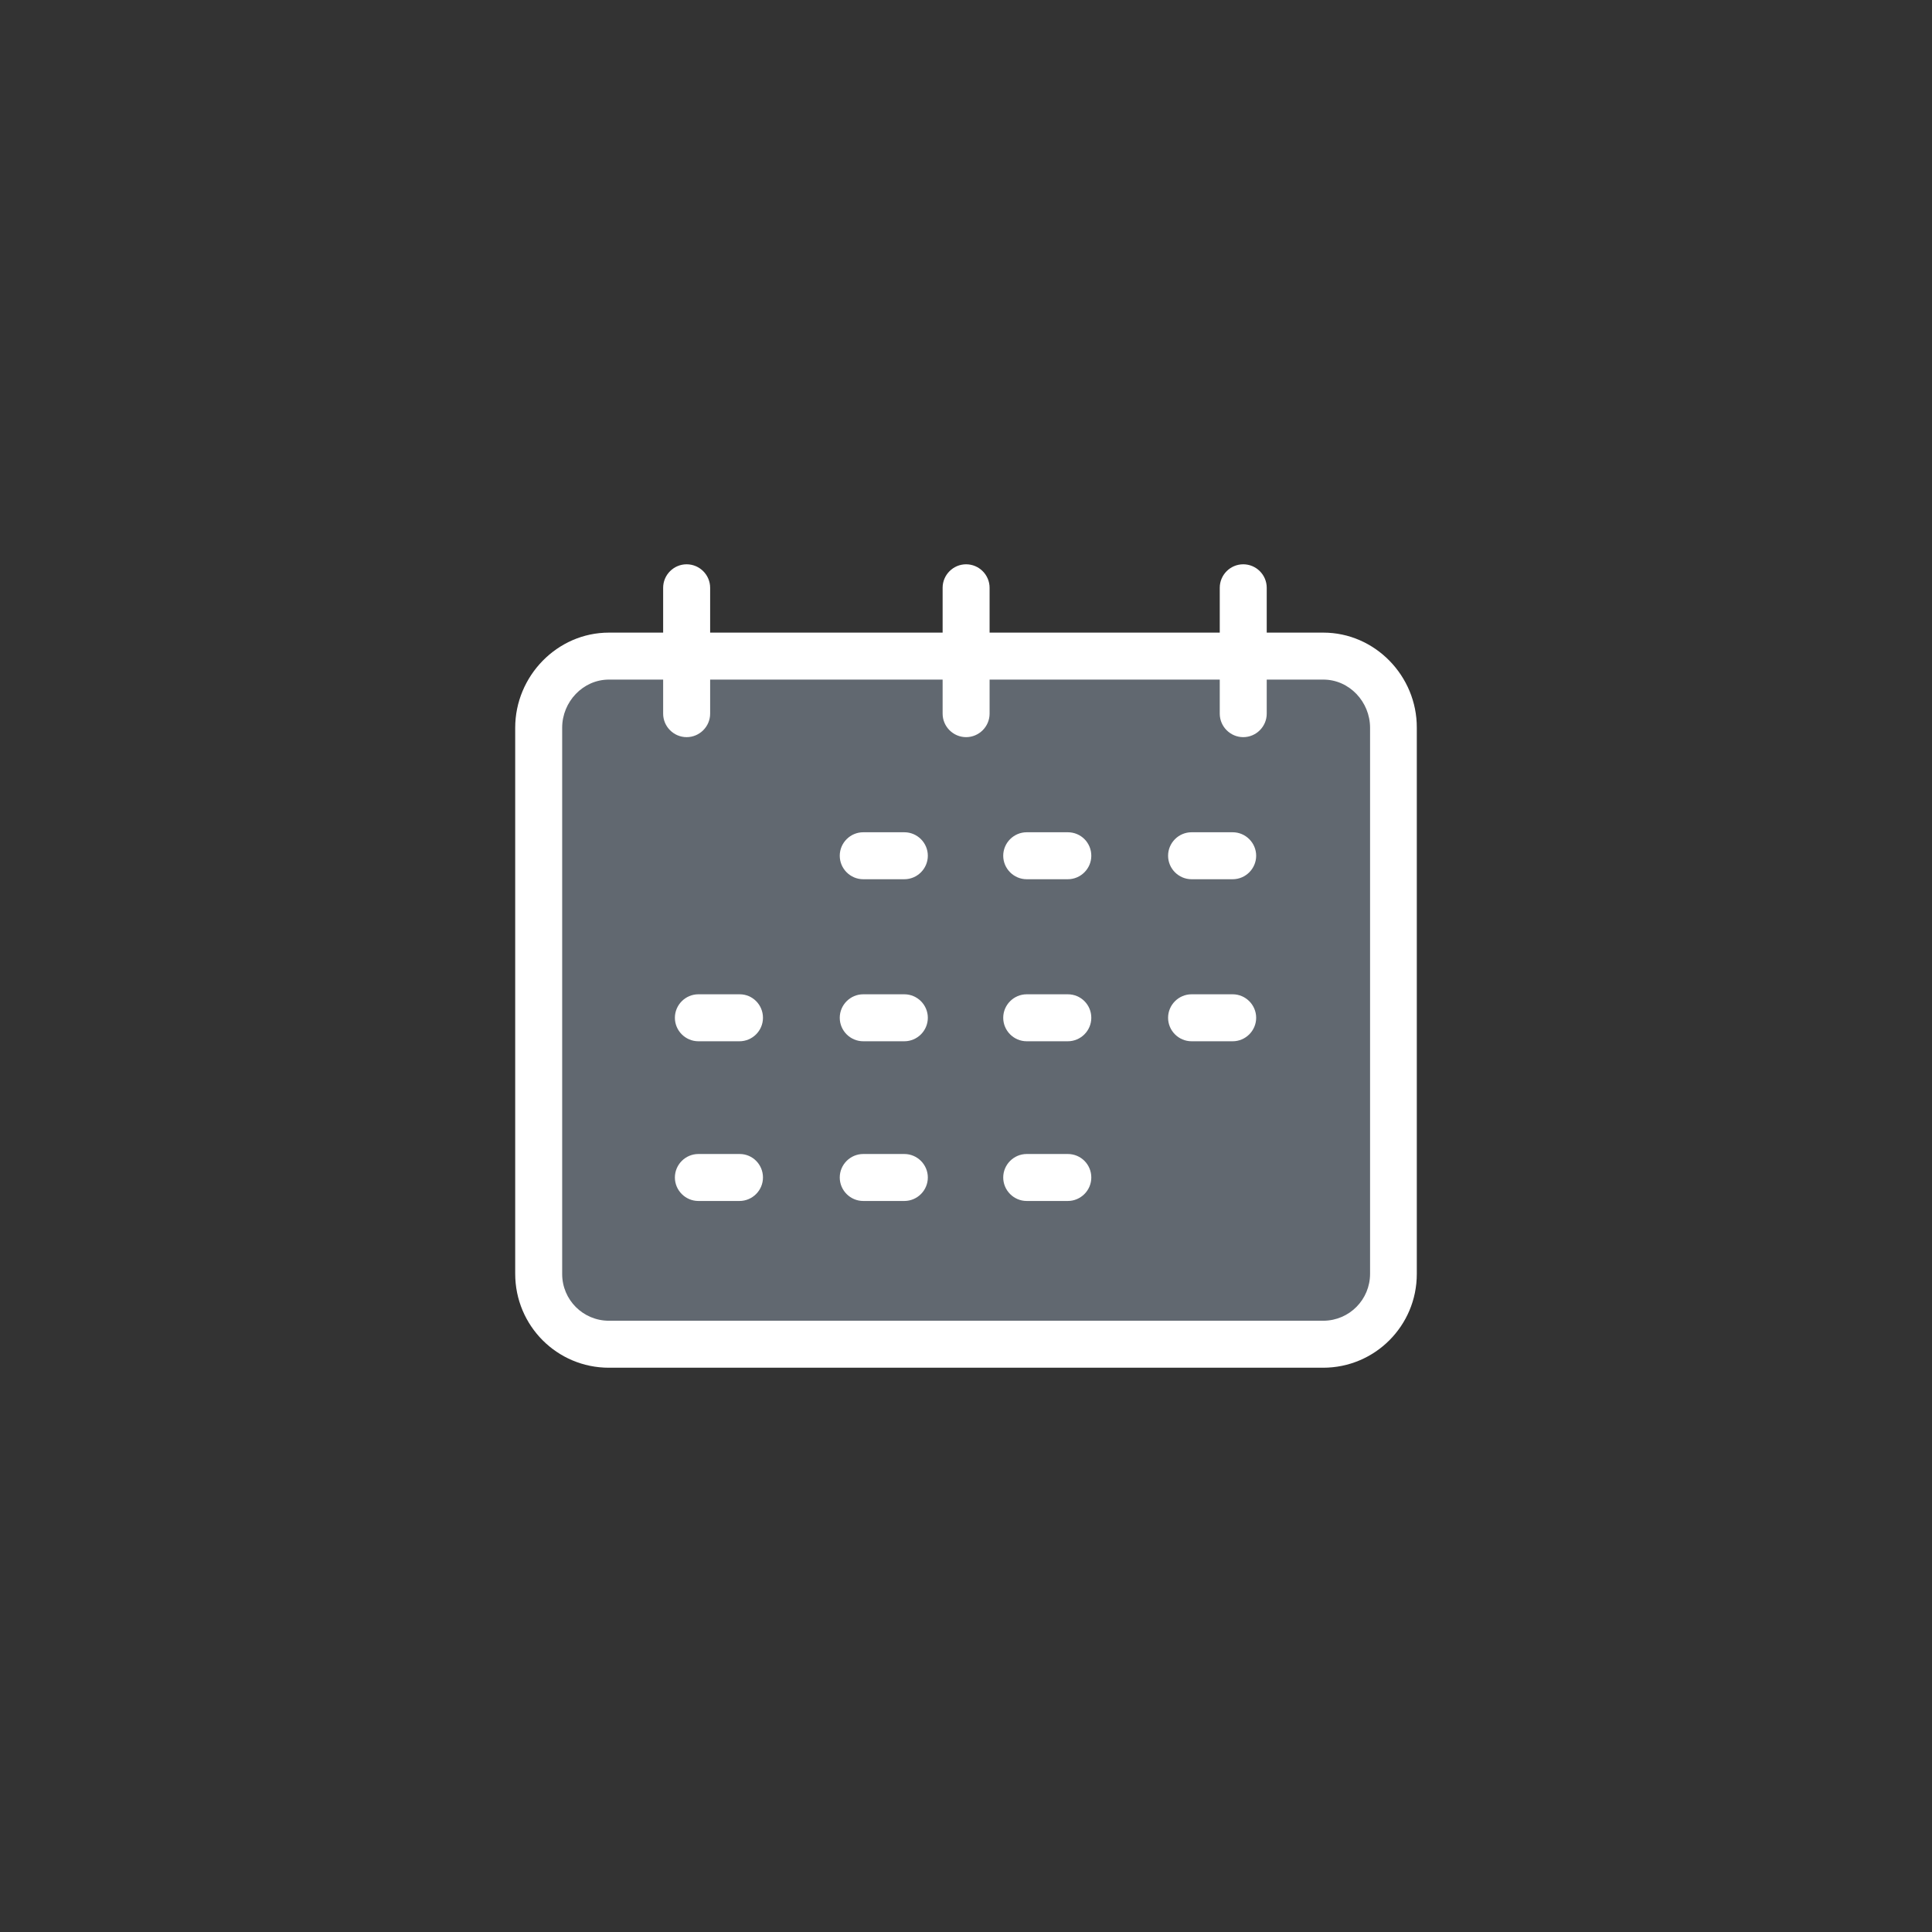 <svg width="90" height="90" viewBox="0 0 90 90" fill="none" xmlns="http://www.w3.org/2000/svg">
<rect x="0" y="0" width="90" height="90" fill="#333333" stroke="none"/>
<path opacity="0.3" d="M61.5 31H32C26.4 31 25 33.667 25 35V58C25 62 27.333 62.667 28.5 62.5H60C64.4 62.5 65.167 59.833 65 58.5V36C65 35.167 64.9 33.2 64.5 32C64.1 30.8 62.333 30.833 61.5 31Z" fill="#CCE4FF"/>
<g clip-path="url(#clip0_58_1018)">
<path d="M61.646 29.47H59.009V27.381C59.009 26.779 58.517 26.287 57.915 26.287C57.313 26.287 56.821 26.779 56.821 27.381V29.47H46.099V27.381C46.099 26.779 45.607 26.287 45.005 26.287C44.404 26.287 43.911 26.779 43.911 27.381V29.47H33.081V27.381C33.081 26.779 32.588 26.287 31.986 26.287C31.385 26.287 30.892 26.779 30.892 27.381V29.47H28.365C25.958 29.47 24 31.494 24 33.901V59.337C24 61.755 25.947 63.714 28.365 63.714H61.635C64.053 63.714 66 61.755 66 59.348V33.901C66.011 31.494 64.053 29.47 61.646 29.47ZM63.823 59.337C63.823 60.541 62.86 61.514 61.657 61.525H61.646H28.365C27.162 61.525 26.188 60.552 26.188 59.348V59.337V33.901C26.188 32.687 27.162 31.658 28.365 31.658H30.892V33.245C30.892 33.846 31.385 34.339 31.986 34.339C32.588 34.339 33.081 33.846 33.081 33.245V31.658H43.911V33.245C43.911 33.846 44.404 34.339 45.005 34.339C45.607 34.339 46.099 33.846 46.099 33.245V31.658H56.821V33.245C56.821 33.846 57.313 34.339 57.915 34.339C58.517 34.339 59.009 33.846 59.009 33.245V31.658H61.646C62.86 31.658 63.823 32.698 63.823 33.901V59.337Z" fill="white"/>
<path d="M42.128 38.77H40.213C39.611 38.77 39.119 39.262 39.119 39.864C39.119 40.465 39.611 40.958 40.213 40.958H42.128C42.73 40.958 43.222 40.465 43.222 39.864C43.222 39.262 42.73 38.77 42.128 38.77Z" fill="white"/>
<path d="M49.743 38.77H47.828C47.227 38.77 46.734 39.262 46.734 39.864C46.734 40.465 47.227 40.958 47.828 40.958H49.743C50.345 40.958 50.837 40.465 50.837 39.864C50.837 39.262 50.356 38.77 49.743 38.77Z" fill="white"/>
<path d="M57.423 38.77H55.508C54.906 38.77 54.414 39.262 54.414 39.864C54.414 40.465 54.906 40.958 55.508 40.958H57.423C58.024 40.958 58.517 40.465 58.517 39.864C58.517 39.262 58.024 38.77 57.423 38.77Z" fill="white"/>
<path d="M42.128 46.318H40.213C39.611 46.318 39.119 46.811 39.119 47.412C39.119 48.014 39.611 48.506 40.213 48.506H42.128C42.73 48.506 43.222 48.014 43.222 47.412C43.222 46.811 42.73 46.318 42.128 46.318Z" fill="white"/>
<path d="M34.459 46.318H32.533C31.932 46.318 31.439 46.811 31.439 47.412C31.439 48.014 31.932 48.506 32.533 48.506H34.448C35.05 48.506 35.542 48.014 35.542 47.412C35.542 46.811 35.061 46.318 34.459 46.318Z" fill="white"/>
<path d="M49.743 46.318H47.828C47.227 46.318 46.734 46.811 46.734 47.412C46.734 48.014 47.227 48.506 47.828 48.506H49.743C50.345 48.506 50.837 48.014 50.837 47.412C50.837 46.811 50.356 46.318 49.743 46.318Z" fill="white"/>
<path d="M57.423 46.318H55.508C54.906 46.318 54.414 46.811 54.414 47.412C54.414 48.014 54.906 48.506 55.508 48.506H57.423C58.024 48.506 58.517 48.014 58.517 47.412C58.517 46.811 58.024 46.318 57.423 46.318Z" fill="white"/>
<path d="M42.128 53.758H40.213C39.611 53.758 39.119 54.25 39.119 54.852C39.119 55.453 39.611 55.946 40.213 55.946H42.128C42.73 55.946 43.222 55.453 43.222 54.852C43.222 54.25 42.73 53.758 42.128 53.758Z" fill="white"/>
<path d="M34.459 53.758H32.533C31.932 53.758 31.439 54.25 31.439 54.852C31.439 55.453 31.932 55.946 32.533 55.946H34.448C35.05 55.946 35.542 55.453 35.542 54.852C35.542 54.25 35.061 53.758 34.459 53.758Z" fill="white"/>
<path d="M49.743 53.758H47.828C47.227 53.758 46.734 54.25 46.734 54.852C46.734 55.453 47.227 55.946 47.828 55.946H49.743C50.345 55.946 50.837 55.453 50.837 54.852C50.837 54.25 50.356 53.758 49.743 53.758Z" fill="white"/>
</g>
<defs>
<clipPath id="clip0_58_1018">
<rect width="42" height="42" fill="white" transform="translate(24 24)"/>
</clipPath>
</defs>
</svg>

